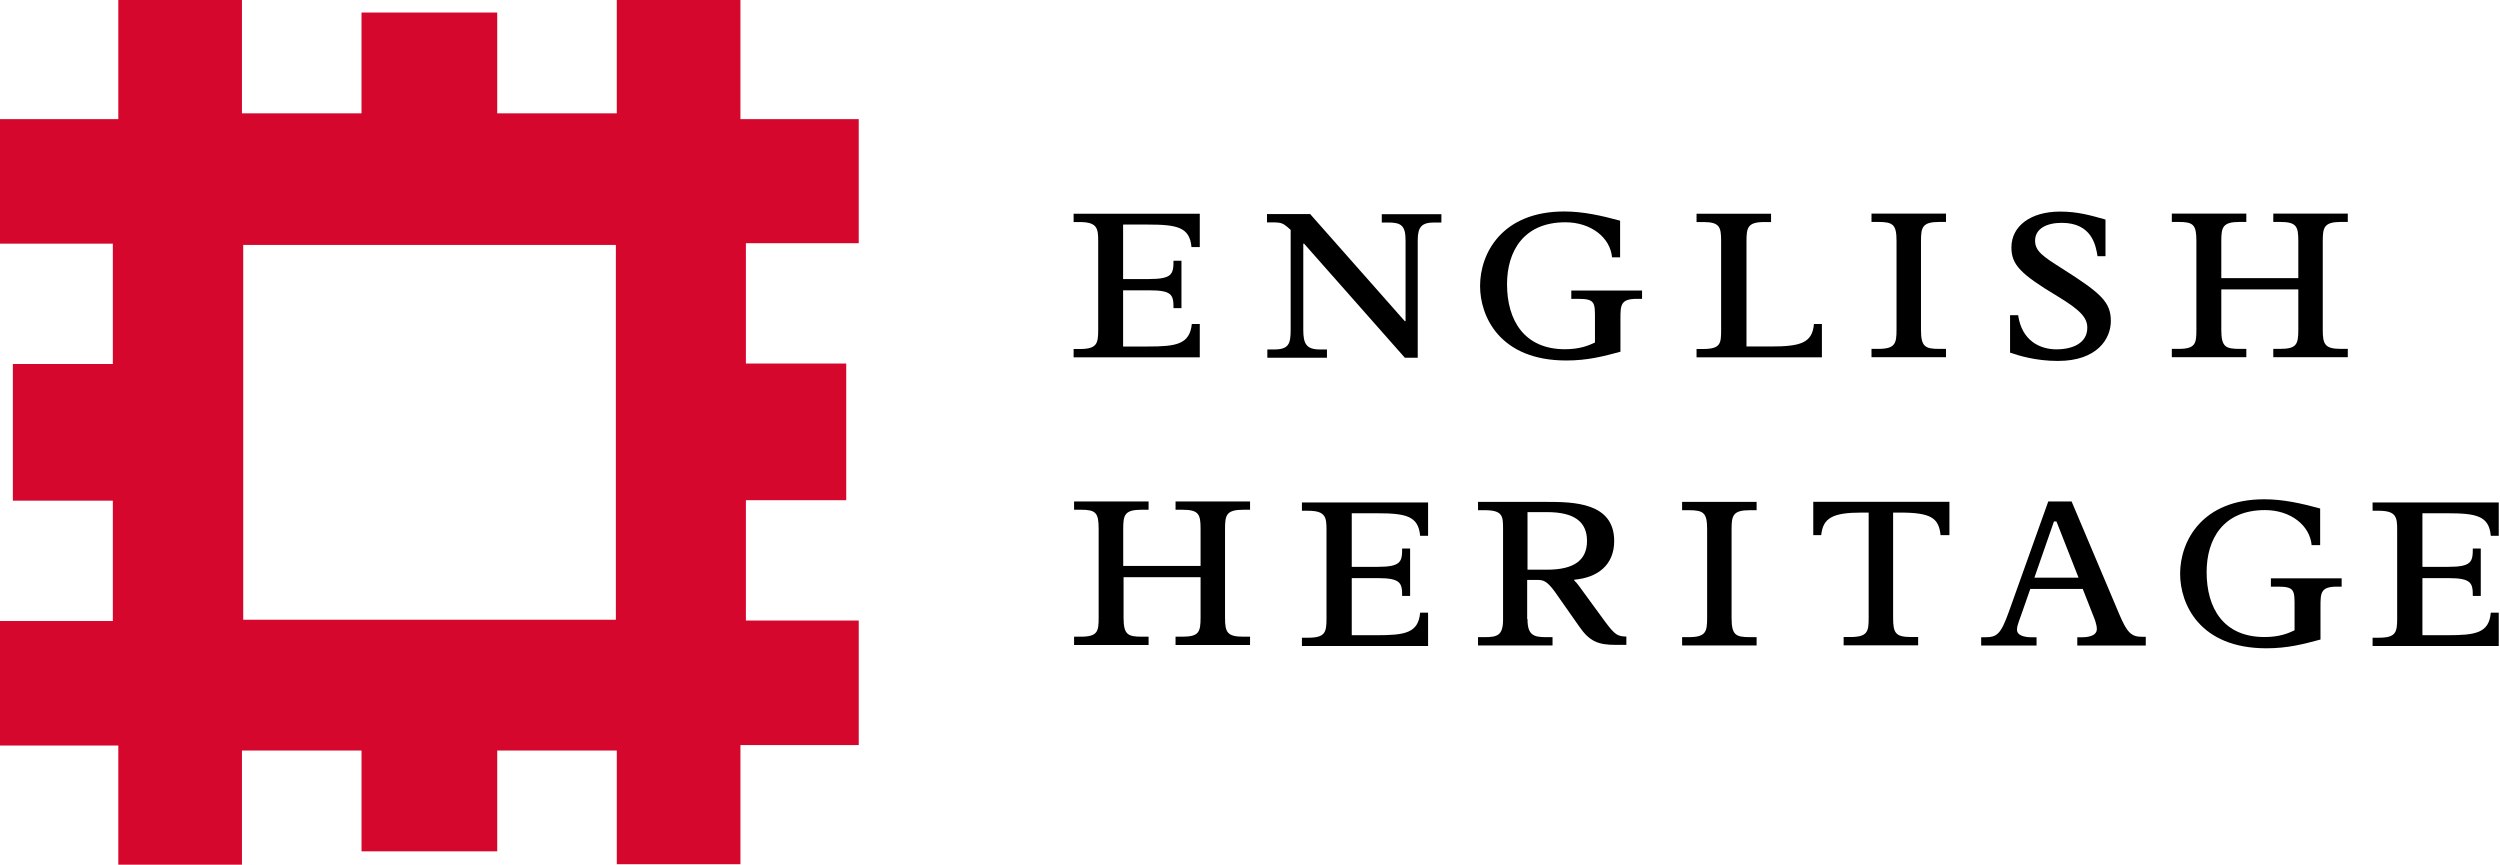 <?xml version="1.0" encoding="UTF-8"?><svg id="a" xmlns="http://www.w3.org/2000/svg" width="219.77" height="76" viewBox="0 0 219.77 76"><path d="m98.73,19.77v4.76h2.27c2.05,0,2.16-.44,2.16-1.61h.7v4.17h-.7c0-1.17-.11-1.57-2.16-1.57h-2.27v4.94h2.2c2.45,0,3.66-.18,3.84-1.98h.7v2.93h-11.09v-.73h.55c1.5,0,1.61-.48,1.61-1.68v-7.8c0-1.1-.07-1.68-1.61-1.68h-.55v-.73h11.09v2.93h-.73c-.15-1.76-1.28-1.98-3.84-1.98h-2.16v.04Z"/><path d="m115.14,18.78l8.35,9.45h.07v-7.1c0-1.32-.4-1.57-1.54-1.57h-.55v-.73h5.24v.73h-.62c-1.1,0-1.46.37-1.46,1.57v10.32h-1.13l-8.86-10.03h-.07v7.58c0,1.21.26,1.72,1.46,1.72h.62v.73h-5.24v-.73h.59c1.28,0,1.46-.48,1.46-1.72v-8.79l-.29-.26c-.37-.29-.51-.4-1.24-.4h-.55v-.73h3.77v-.04h0Z"/><path d="m142.41,22.62h-.7c-.15-1.72-1.83-3.08-4.1-3.08-3.66,0-5.13,2.53-5.13,5.45,0,3.15,1.5,5.71,5.09,5.71,1.32,0,2.09-.33,2.64-.59v-1.9c0-1.57.07-1.94-1.46-1.94h-.62v-.73h6.22v.73h-.44c-1.46,0-1.46.55-1.46,1.79v2.86c-1.5.4-2.86.77-4.76.77-5.86,0-7.58-3.88-7.58-6.55,0-2.89,1.94-6.55,7.4-6.55,1.68,0,3.29.37,4.91.81,0,0,0,3.22,0,3.22Z"/><path d="m149.14,30.68h.55c1.57,0,1.61-.48,1.61-1.68v-7.8c0-1.21-.11-1.68-1.54-1.68h-.62v-.73h6.55v.73h-.59c-1.46,0-1.57.48-1.57,1.68v9.26h2.09c2.64,0,3.7-.29,3.84-1.98h.7v2.93h-11.02v-.73h0Z"/><path d="m171.07,19.51h-.59c-1.5,0-1.61.48-1.61,1.68v7.8c0,1.5.37,1.68,1.61,1.68h.59v.73h-6.55v-.73h.59c1.5,0,1.61-.48,1.61-1.68v-7.8c0-1.43-.29-1.68-1.61-1.68h-.59v-.73h6.55v.73Z"/><path d="m176.71,27.71h.7c.33,2.27,1.94,3,3.37,3s2.71-.55,2.71-1.9c0-.88-.59-1.54-2.64-2.78-3.22-1.94-4.03-2.75-4.03-4.28,0-1.87,1.68-3.15,4.28-3.15,1.54,0,2.67.33,3.99.7v3.22h-.7c-.15-.92-.48-2.93-3.15-2.93-1.32,0-2.34.51-2.34,1.57,0,.92.7,1.39,2.38,2.45,3.4,2.16,4.28,2.93,4.28,4.61,0,1.57-1.21,3.51-4.65,3.51-1.98,0-3.48-.48-4.21-.73v-3.29h0Z"/><path d="m202.04,24.45v-3.26c0-1.28-.15-1.68-1.61-1.68h-.59v-.73h6.55v.73h-.59c-1.5,0-1.61.48-1.61,1.68v7.8c0,1.28.18,1.68,1.61,1.68h.59v.73h-6.55v-.73h.59c1.46,0,1.61-.4,1.61-1.68v-3.55h-6.77v3.55c0,1.5.37,1.68,1.61,1.68h.59v.73h-6.55v-.73h.59c1.5,0,1.57-.48,1.57-1.68v-7.8c0-1.43-.26-1.68-1.57-1.68h-.59v-.73h6.55v.73h-.59c-1.5,0-1.61.48-1.61,1.68v3.26h6.77Z"/><path d="m105.54,49.75v-3.26c0-1.28-.15-1.68-1.61-1.68h-.59v-.73h6.55v.73h-.59c-1.5,0-1.61.48-1.61,1.68v7.8c0,1.28.18,1.68,1.61,1.68h.59v.73h-6.55v-.73h.59c1.46,0,1.61-.4,1.61-1.68v-3.55h-6.77v3.55c0,1.5.37,1.68,1.61,1.68h.59v.73h-6.55v-.73h.59c1.5,0,1.57-.48,1.57-1.68v-7.8c0-1.43-.26-1.68-1.57-1.68h-.59v-.73h6.55v.73h-.62c-1.5,0-1.61.48-1.61,1.68v3.26h6.81Z"/><path d="m118.83,45.07v4.76h2.27c2.05,0,2.16-.44,2.16-1.61h.7v4.17h-.7c0-1.13-.11-1.57-2.16-1.57h-2.27v5.02h2.2c2.45,0,3.66-.18,3.81-1.98h.7v2.93h-11.09v-.73h.55c1.5,0,1.61-.48,1.61-1.68v-7.8c0-1.1-.07-1.68-1.61-1.68h-.55v-.73h11.09v2.93h-.7c-.15-1.76-1.28-1.98-3.81-1.98h-2.2v-.04Z"/><path d="m134.28,50.08h1.72c2.38,0,3.51-.84,3.51-2.53s-1.13-2.53-3.51-2.53h-1.72v5.05Zm0,4.36c0,1.39.55,1.57,1.61,1.57h.59v.73h-6.55v-.73h.59c1.1,0,1.61-.15,1.61-1.54v-7.94c0-1.13,0-1.68-1.61-1.68h-.59v-.73h6c2.38,0,5.97.04,5.97,3.44,0,2.09-1.43,3.22-3.51,3.4v.07c.29.26.62.77.81,1.02l1.87,2.56c.92,1.24,1.13,1.32,1.9,1.35v.73h-.92c-1.54,0-2.31-.29-3.22-1.61l-2.16-3.08c-.7-.95-1.02-1.02-1.54-1.02h-.88v3.44h.04Z"/><path d="m154.42,44.85h-.59c-1.5,0-1.61.48-1.61,1.68v7.8c0,1.5.37,1.68,1.61,1.68h.59v.73h-6.55v-.73h.59c1.5,0,1.61-.48,1.61-1.68v-7.8c0-1.43-.29-1.68-1.61-1.68h-.59v-.73h6.55v.73Z"/><path d="m171.29,47.04h-.7c-.15-1.5-.84-1.98-3.55-1.98h-.62v9.26c0,1.35.22,1.68,1.61,1.68h.59v.73h-6.55v-.73h.59c1.54,0,1.61-.51,1.61-1.68v-9.26h-.62c-2.56,0-3.4.48-3.55,1.98h-.7v-2.93h11.97v2.93h-.07Z"/><path d="m182.72,50.78l-1.94-4.94h-.22l-1.72,4.94h3.88Zm5.93,5.97h-6.04v-.73h.4c.44,0,1.32-.07,1.32-.73,0-.37-.22-.95-.29-1.1l-.95-2.42h-4.61l-.77,2.2c-.33.92-.4,1.1-.4,1.39,0,.51.66.66,1.28.66h.44v.73h-4.87v-.73h.33c1.06,0,1.39-.26,2.09-2.2l3.48-9.74h2.05l4.21,9.96c.66,1.54,1.02,1.94,1.98,1.94h.33v.77h.04Z"/><path d="m203.91,47.92h-.7c-.15-1.72-1.83-3.08-4.1-3.08-3.66,0-5.13,2.53-5.13,5.45,0,3.15,1.46,5.71,5.09,5.71,1.32,0,2.09-.33,2.64-.59v-1.9c0-1.57.07-1.94-1.46-1.94h-.62v-.73h6.22v.73h-.4c-1.46,0-1.46.55-1.46,1.79v2.86c-1.5.4-2.86.77-4.76.77-5.86,0-7.58-3.88-7.58-6.55,0-2.89,1.94-6.55,7.4-6.55,1.68,0,3.29.37,4.91.81v3.22s-.04,0-.04,0Z"/><path d="m212.95,45.07v4.76h2.27c2.05,0,2.16-.44,2.16-1.61h.7v4.17h-.7c0-1.13-.11-1.57-2.16-1.57h-2.27v5.02h2.2c2.45,0,3.66-.18,3.81-1.98h.7v2.93h-11.09v-.73h.55c1.5,0,1.61-.48,1.61-1.68v-7.8c0-1.1-.07-1.68-1.61-1.68h-.55v-.73h11.09v2.93h-.7c-.15-1.76-1.28-1.98-3.81-1.98h-2.2v-.04Z"/><path d="m75.49,21.42v-10.95h-10.4V0h-10.87v9.96h-10.51V1.1h-11.93v8.86h-10.51V0h-10.87v10.47H0v10.95h9.92v10.58H1.13v12.01h8.79v10.58H0v10.95h10.4v10.47h10.87v-10.03h10.51v8.86h11.93v-8.86h10.51v9.99h10.87v-10.47h10.4v-10.95h-9.92v-10.58h8.82v-12.01h-8.82v-10.58h9.92v.04h0Zm-21.34,33.06H21.38V21.53h32.76v32.95Z" fill="#d5072d"/></svg>
